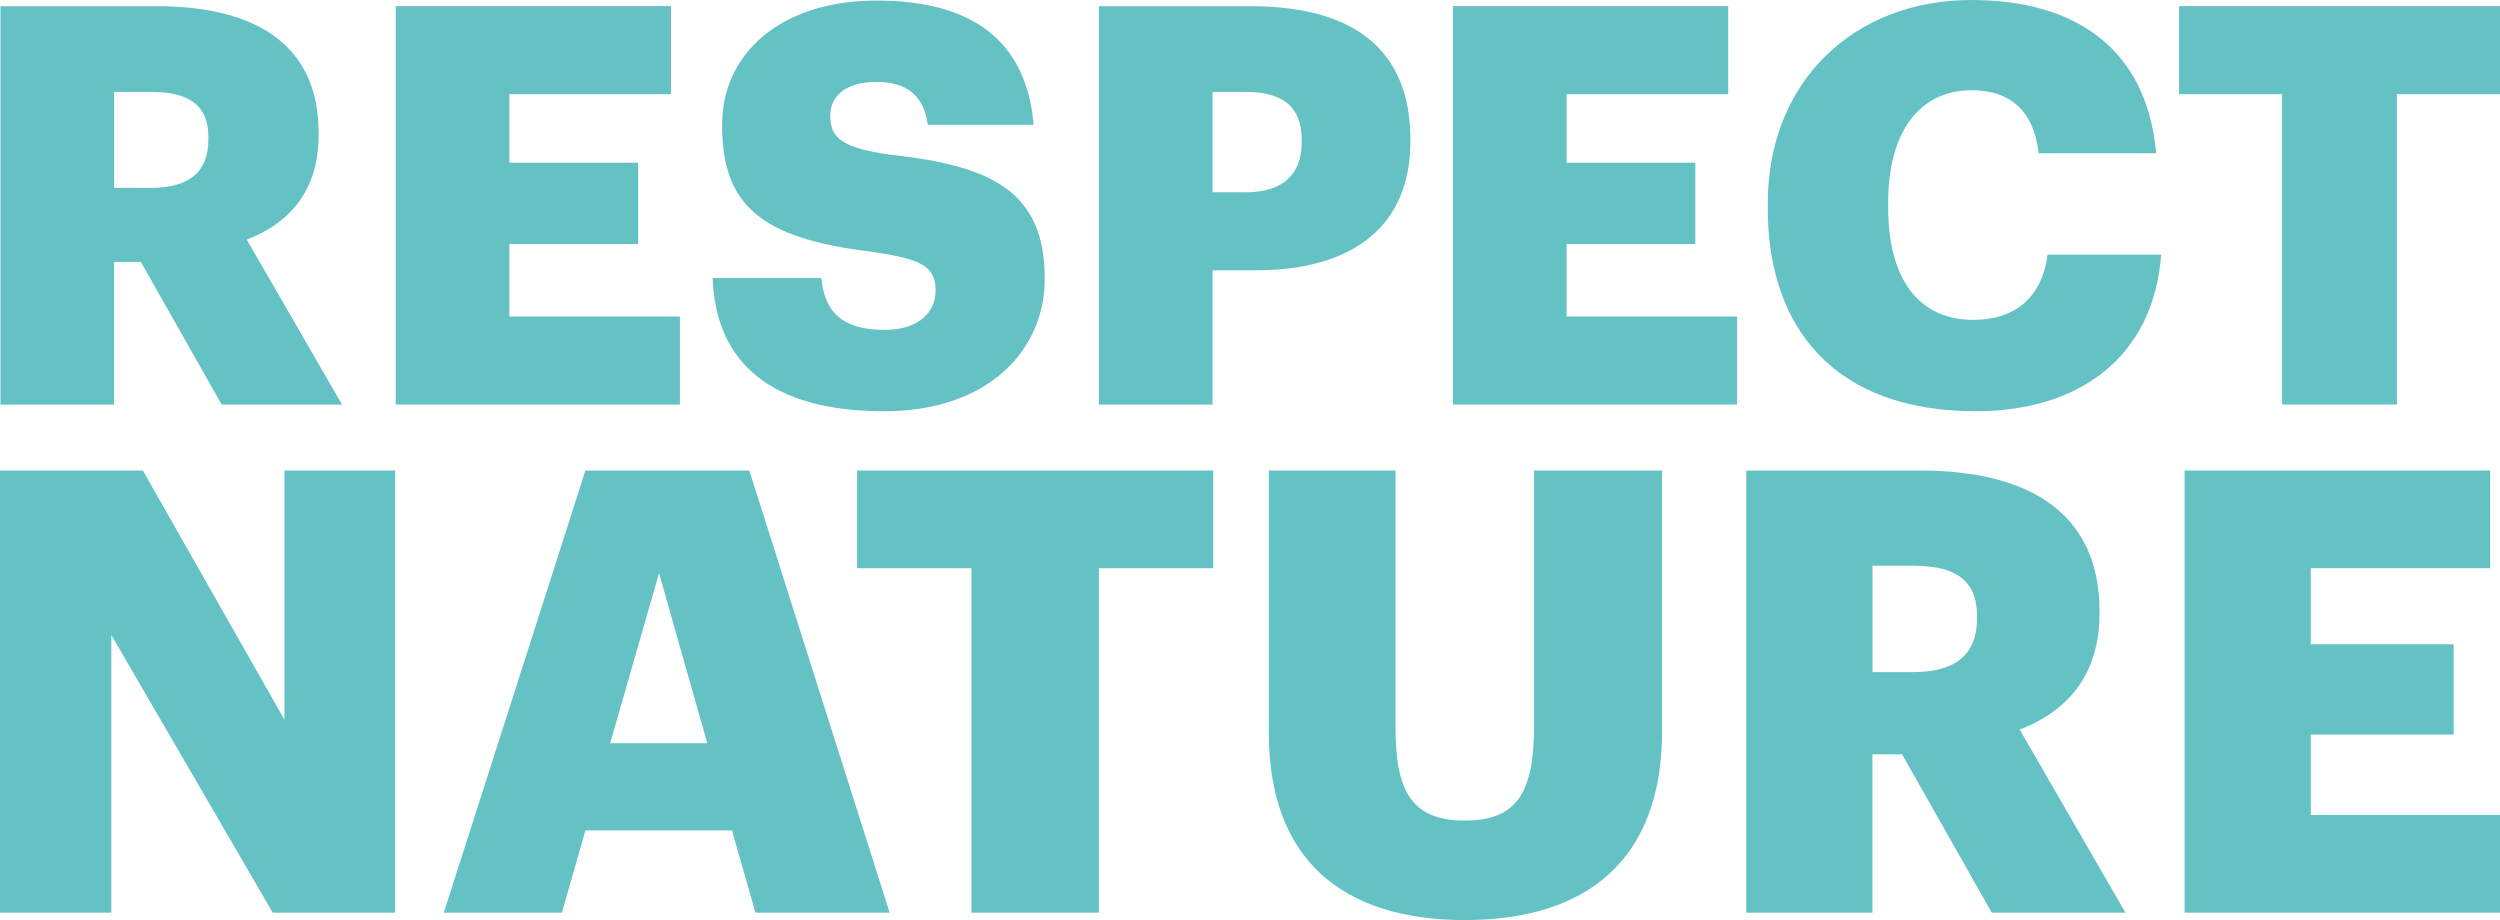 <svg xmlns="http://www.w3.org/2000/svg" viewBox="0 0 1212.2 446.12"><defs><style>.cls-1{fill:#65c2c4;}</style></defs><g id="Layer_2" data-name="Layer 2"><g id="Ebene_1" data-name="Ebene 1"><path class="cls-1" d="M.22,3H75.88C126.4,3,154.5,23.51,154.5,64.31v1.08c0,27.56-14.59,43-34.85,50.79l46.2,80H107.49L68.31,127h-13v69.17H.22Zm73,88.09c18.64,0,27.83-7.84,27.83-23.51V66.47c0-15.67-9.72-21.89-27.56-21.89H55.34V91.06Z"/><polygon class="cls-1" points="191.87 2.97 325.35 2.97 325.35 45.66 246.99 45.66 246.99 78.89 309.41 78.89 309.41 118.34 246.99 118.34 246.99 153.47 329.68 153.47 329.68 196.16 191.87 196.16 191.87 2.97"/><path class="cls-1" d="M345.58,134.83h52.68c1.36,13.78,7.57,25.12,30.54,25.12,15.94,0,24.85-7.83,24.85-19.18,0-11.88-7.29-15.13-30.52-18.64-54.59-6.48-73-22.7-73-61.61C350.17,25.67,378.81.27,425,.27c46.47,0,72.67,19.45,76.19,60.25H449.87C448,46.74,440.14,39.72,425,39.72c-14.86,0-22.43,6.76-22.43,16.48,0,10.81,5.94,15.68,30,18.91,48.91,5.41,74,18.11,74,60,0,35.39-28.11,64.3-77.82,64.3-54,0-81.6-22.7-83.22-64.57"/><path class="cls-1" d="M532.83,3h73.49c53,0,77.55,23.51,77.55,64.58v1.08c0,40.53-27.29,62.41-75.12,62.41H587.94v65.12H532.83Zm71.06,90.25c17.83,0,27.29-8.38,27.29-24.32V67.82c0-16.48-9.73-23.24-27-23.24H587.94V93.22Z"/><polygon class="cls-1" points="704.49 2.97 837.97 2.97 837.97 45.66 759.61 45.66 759.61 78.89 822.03 78.89 822.03 118.34 759.61 118.34 759.61 153.47 842.29 153.47 842.29 196.16 704.49 196.16 704.49 2.97"/><path class="cls-1" d="M857.16,100.78V98.62C857.16,39.18,899.31,0,955.78,0c50.26,0,85.11,23.24,89.7,74.31h-57c-2.17-19.73-13-30.54-32.43-30.54-24.86,0-40.53,19.46-40.53,54.58v2.16c0,34.86,14.87,54.59,41.34,54.59,19.46,0,33.24-10.28,35.94-31.62h55.11c-3.77,50-40,75.92-90,75.92-67.54,0-100.78-39.44-100.78-98.62"/><polygon class="cls-1" points="1056.57 2.97 1056.57 45.66 1106.56 45.66 1106.56 196.16 1162.21 196.16 1162.21 45.66 1212.2 45.66 1212.2 2.97 1056.57 2.97"/><polygon class="cls-1" points="137.93 228.14 137.93 348.98 69.26 228.14 0 228.14 0 442.53 53.98 442.53 53.98 307.9 132.24 442.53 191.6 442.53 191.6 228.14 137.93 228.14"/><path class="cls-1" d="M283.86,228.14h79.46l68.06,214.39H366.32l-11.4-39.88H283.86l-11.4,39.88H215.2Zm12,132.23h47.08l-23.39-82.46Z"/><polygon class="cls-1" points="471.05 275.52 415.57 275.52 415.57 228.14 588.28 228.14 588.28 275.52 532.82 275.52 532.82 442.53 471.05 442.53 471.05 275.52"/><path class="cls-1" d="M615.2,355.57V228.14h61.47V352.88c0,30.28,7.49,45,33.58,45,25.48,0,33.58-13.79,33.58-45.87V228.14h62.06V354.68c0,62.37-36.57,91.44-95.64,91.44-60.58,0-95-30.58-95-90.55"/><path class="cls-1" d="M846.74,228.14h84c56.07,0,87.26,22.79,87.26,68.07v1.19c0,30.59-16.2,47.68-38.68,56.37l51.27,88.76H965.77l-43.48-76.76h-14.4v76.76H846.74Zm81,97.75c20.68,0,30.88-8.69,30.88-26.08v-1.2c0-17.39-10.79-24.29-30.59-24.29h-20.1v51.57Z"/><polygon class="cls-1" points="1059.28 228.14 1059.28 442.53 1212.2 442.53 1212.2 395.15 1120.45 395.15 1120.45 356.18 1189.72 356.18 1189.72 312.4 1120.45 312.4 1120.45 275.51 1207.4 275.51 1207.4 228.14 1059.28 228.14"/></g></g></svg>